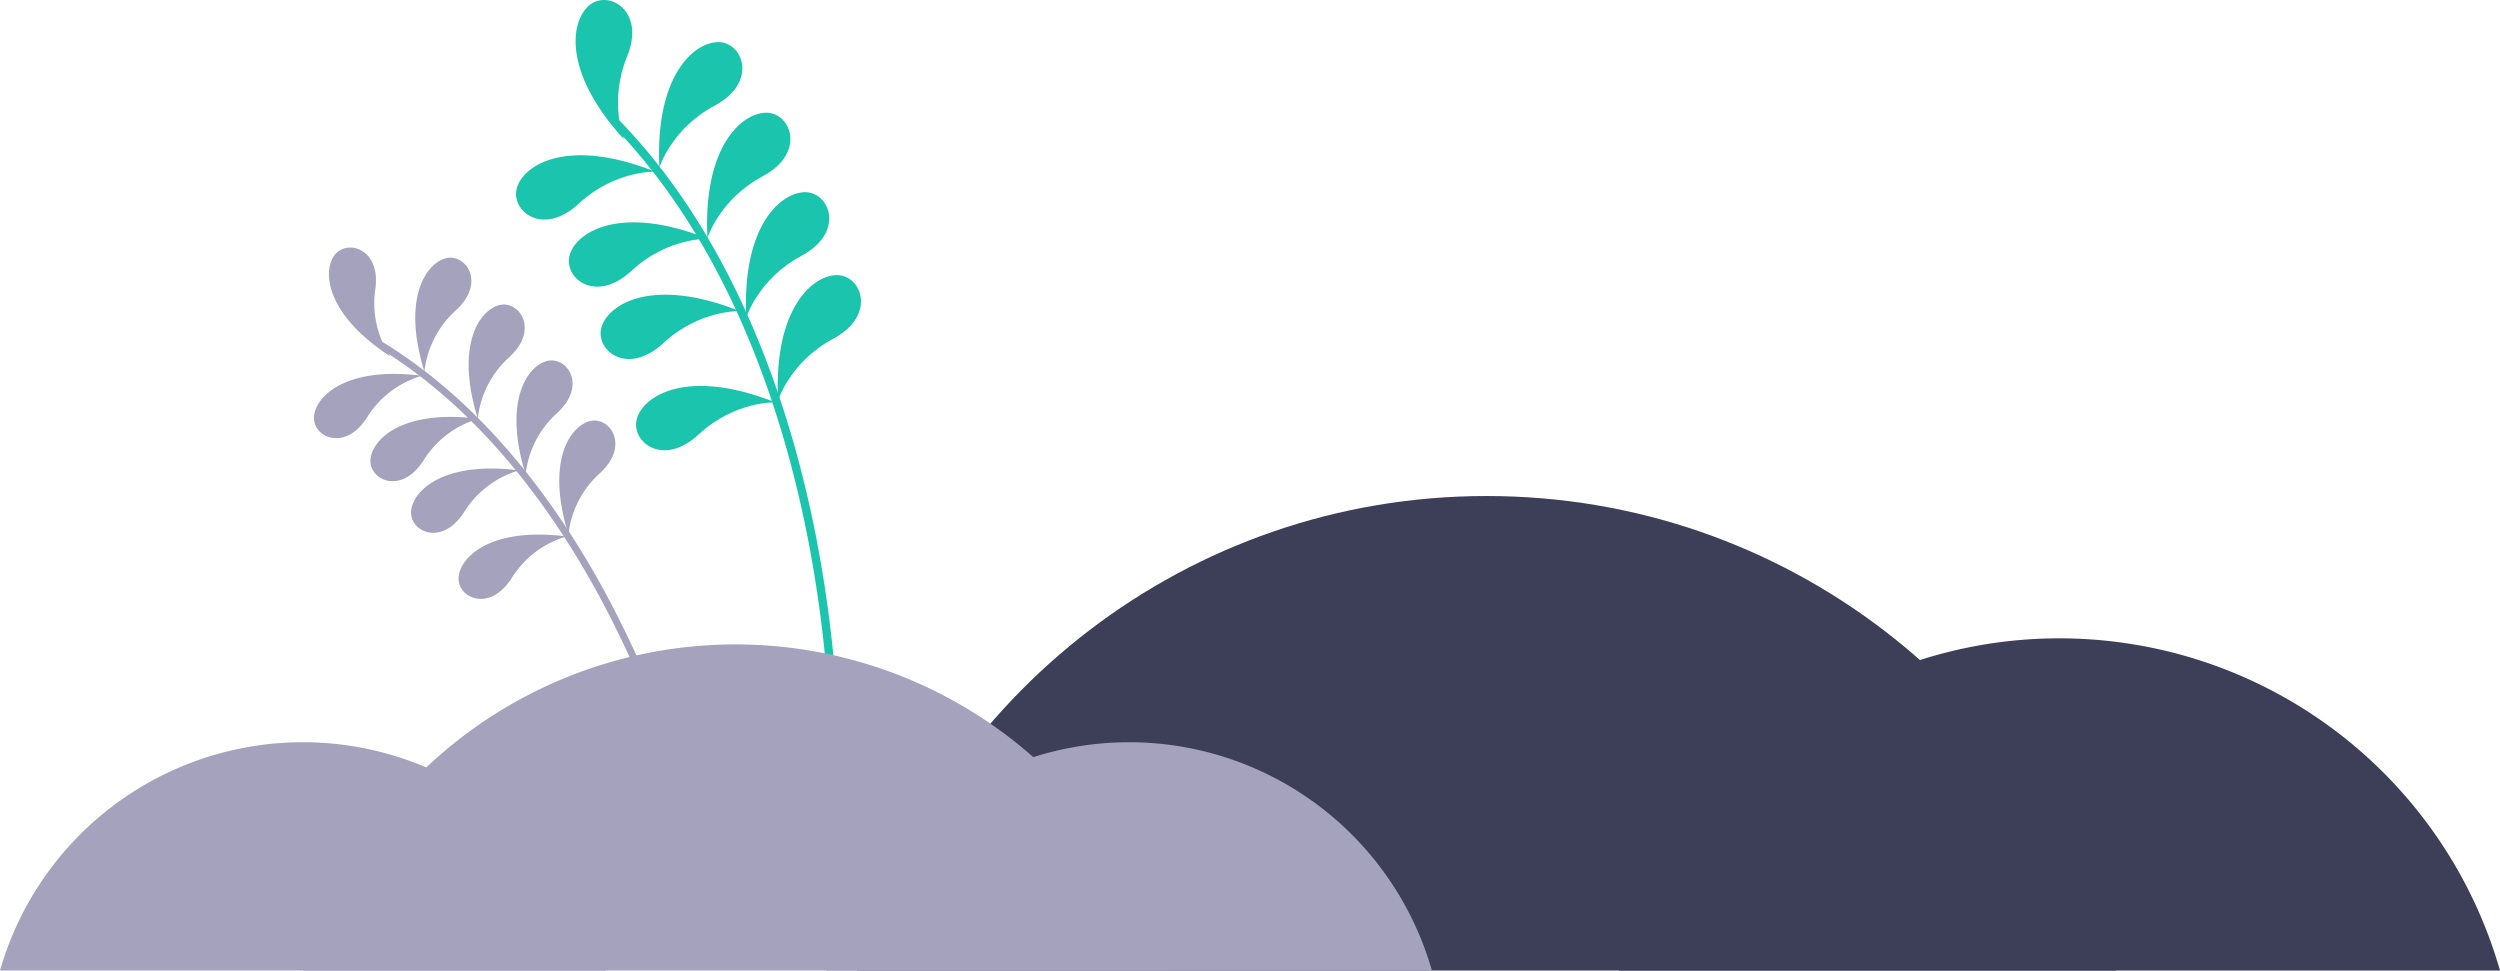 <svg id="Groupe_641" data-name="Groupe 641" xmlns="http://www.w3.org/2000/svg" xmlns:xlink="http://www.w3.org/1999/xlink" width="816.154" height="316.845" viewBox="0 0 816.154 316.845">
  <defs>
    <clipPath id="clip-path">
      <rect id="Rectangle_272" data-name="Rectangle 272" width="816.154" height="316.845" fill="none"/>
    </clipPath>
  </defs>
  <g id="Groupe_640" data-name="Groupe 640" clip-path="url(#clip-path)">
    <path id="Tracé_425" data-name="Tracé 425" d="M596.752,178.6a149.652,149.652,0,0,0-143.86,108.455H740.613A149.653,149.653,0,0,0,596.752,178.6" transform="translate(75.541 29.79)" fill="#3c3f57"/>
    <path id="Tracé_426" data-name="Tracé 426" d="M445.308,138.781c-97.629,0-179.963,65.478-205.489,154.916H650.8c-25.526-89.437-107.86-154.916-205.489-154.916" transform="translate(40.001 23.148)" fill="#3c3f57"/>
    <path id="Tracé_427" data-name="Tracé 427" d="M112.023,104.762a31.557,31.557,0,0,1-4.839-22c1.8-13.251-9.239-16.277-13.252-11.12s-3.18,19.244,18.091,33.12" transform="translate(15.352 11.553)" fill="#a4a2bd"/>
    <path id="Tracé_428" data-name="Tracé 428" d="M119.179,109.291a31.557,31.557,0,0,1,10.3-20.03c9.835-9.06,3.266-18.428-3.114-17.017s-14.721,12.793-7.19,37.047" transform="translate(19.381 12.026)" fill="#a4a2bd"/>
    <path id="Tracé_429" data-name="Tracé 429" d="M123.071,105.217a31.554,31.554,0,0,0-17.927,13.639c-7.207,11.264-17.578,6.429-17.3-.1s10.03-16.727,35.226-13.538" transform="translate(14.652 17.449)" fill="#a4a2bd"/>
    <path id="Tracé_430" data-name="Tracé 430" d="M138.874,117.247a31.559,31.559,0,0,0-17.927,13.64c-7.207,11.264-17.578,6.429-17.3-.1s10.03-16.727,35.226-13.54" transform="translate(17.287 19.456)" fill="#a4a2bd"/>
    <path id="Tracé_431" data-name="Tracé 431" d="M150.242,131.692a31.558,31.558,0,0,0-17.927,13.639c-7.207,11.264-17.578,6.429-17.3-.1s10.03-16.727,35.226-13.538" transform="translate(19.184 21.865)" fill="#a4a2bd"/>
    <path id="Tracé_432" data-name="Tracé 432" d="M163.539,150.175a31.554,31.554,0,0,0-17.927,13.639c-7.207,11.264-17.578,6.429-17.3-.1s10.03-16.727,35.226-13.538" transform="translate(21.401 24.948)" fill="#a4a2bd"/>
    <path id="Tracé_433" data-name="Tracé 433" d="M134.107,122.4a31.555,31.555,0,0,1,10.305-20.03c9.835-9.06,3.266-18.428-3.114-17.017s-14.723,12.793-7.191,37.047" transform="translate(21.871 14.213)" fill="#a4a2bd"/>
    <path id="Tracé_434" data-name="Tracé 434" d="M147.49,138.033A31.556,31.556,0,0,1,157.795,118c9.835-9.06,3.266-18.428-3.114-17.017s-14.723,12.793-7.191,37.047" transform="translate(24.103 16.821)" fill="#a4a2bd"/>
    <path id="Tracé_435" data-name="Tracé 435" d="M159.468,154.857a31.556,31.556,0,0,1,10.305-20.03c9.835-9.06,3.266-18.428-3.114-17.017s-14.723,12.793-7.191,37.047" transform="translate(26.101 19.627)" fill="#a4a2bd"/>
    <path id="Tracé_436" data-name="Tracé 436" d="M208.476,253.714a1.134,1.134,0,0,1-1.266-.868,327.267,327.267,0,0,0-22.12-60.355c-14.423-30.123-39.88-71.059-79.25-95.008a1.135,1.135,0,1,1,1.18-1.939c39.861,24.247,65.582,65.6,80.14,96.016a329.516,329.516,0,0,1,22.261,60.776,1.135,1.135,0,0,1-.851,1.36c-.033.007-.063.013-.095.018" transform="translate(17.563 15.909)" fill="#a4a2bd"/>
    <path id="Tracé_437" data-name="Tracé 437" d="M176.875,45.533s-5.092-12.186.991-27.077S172.009-3.281,165.783,1.516s-9.5,21.452,11.093,44.017" transform="translate(26.863 0)" fill="#1bc4ad"/>
    <path id="Tracé_438" data-name="Tracé 438" d="M184.5,52.762s3.852-12.633,18.034-20.223,9.353-20.477,1.5-20.754-21,10.464-19.531,40.977" transform="translate(30.755 1.965)" fill="#1bc4ad"/>
    <path id="Tracé_439" data-name="Tracé 439" d="M189.793,48.8s-13.2-.462-24.985,10.484-22.406,2.194-20.116-5.326,16.719-16.459,45.1-5.157" transform="translate(24.082 7.246)" fill="#1bc4ad"/>
    <path id="Tracé_440" data-name="Tracé 440" d="M204.572,67.569s-13.2-.462-24.985,10.484-22.406,2.194-20.116-5.326,16.719-16.459,45.1-5.157" transform="translate(26.547 10.376)" fill="#1bc4ad"/>
    <path id="Tracé_441" data-name="Tracé 441" d="M213.46,87.814s-13.2-.462-24.985,10.485-22.406,2.192-20.116-5.328,16.719-16.459,45.1-5.157" transform="translate(28.03 13.753)" fill="#1bc4ad"/>
    <path id="Tracé_442" data-name="Tracé 442" d="M223.378,113.344s-13.2-.462-24.985,10.484-22.406,2.194-20.116-5.326,16.719-16.459,45.1-5.157" transform="translate(29.684 18.012)" fill="#1bc4ad"/>
    <path id="Tracé_443" data-name="Tracé 443" d="M197.936,72.522S201.788,59.889,215.97,52.3s9.353-20.477,1.5-20.754-21,10.464-19.531,40.977" transform="translate(32.996 5.261)" fill="#1bc4ad"/>
    <path id="Tracé_444" data-name="Tracé 444" d="M208.812,94.76s3.852-12.633,18.034-20.223,9.353-20.477,1.5-20.754-21,10.464-19.531,40.977" transform="translate(34.81 8.97)" fill="#1bc4ad"/>
    <path id="Tracé_445" data-name="Tracé 445" d="M217.694,117.96s3.852-12.633,18.034-20.223,9.353-20.477,1.5-20.754-21,10.464-19.531,40.977" transform="translate(36.292 12.84)" fill="#1bc4ad"/>
    <path id="Tracé_446" data-name="Tracé 446" d="M243.927,248.262a1.365,1.365,0,0,1-1.213-1.393c.009-.336.8-34.149-7.581-76.947-7.724-39.425-25.041-94.764-63.677-134.51a1.365,1.365,0,1,1,1.958-1.9c39.118,40.243,56.618,96.143,64.41,135.951,8.434,43.081,7.629,77.143,7.619,77.482a1.365,1.365,0,0,1-1.4,1.328c-.039,0-.077,0-.114-.008" transform="translate(28.534 5.52)" fill="#1bc4ad"/>
    <path id="Tracé_447" data-name="Tracé 447" d="M98.869,207.671A102.852,102.852,0,0,0,0,282.206H197.737a102.852,102.852,0,0,0-98.869-74.535" transform="translate(0 34.639)" fill="#a4a2bd"/>
    <path id="Tracé_448" data-name="Tracé 448" d="M330.037,207.671a102.852,102.852,0,0,0-98.869,74.535H428.905a102.852,102.852,0,0,0-98.869-74.535" transform="translate(38.558 34.639)" fill="#a4a2bd"/>
    <path id="Tracé_449" data-name="Tracé 449" d="M225.957,180.3A146.91,146.91,0,0,0,84.735,286.771H367.179A146.91,146.91,0,0,0,225.957,180.3" transform="translate(14.134 30.074)" fill="#a4a2bd"/>
  </g>
</svg>

